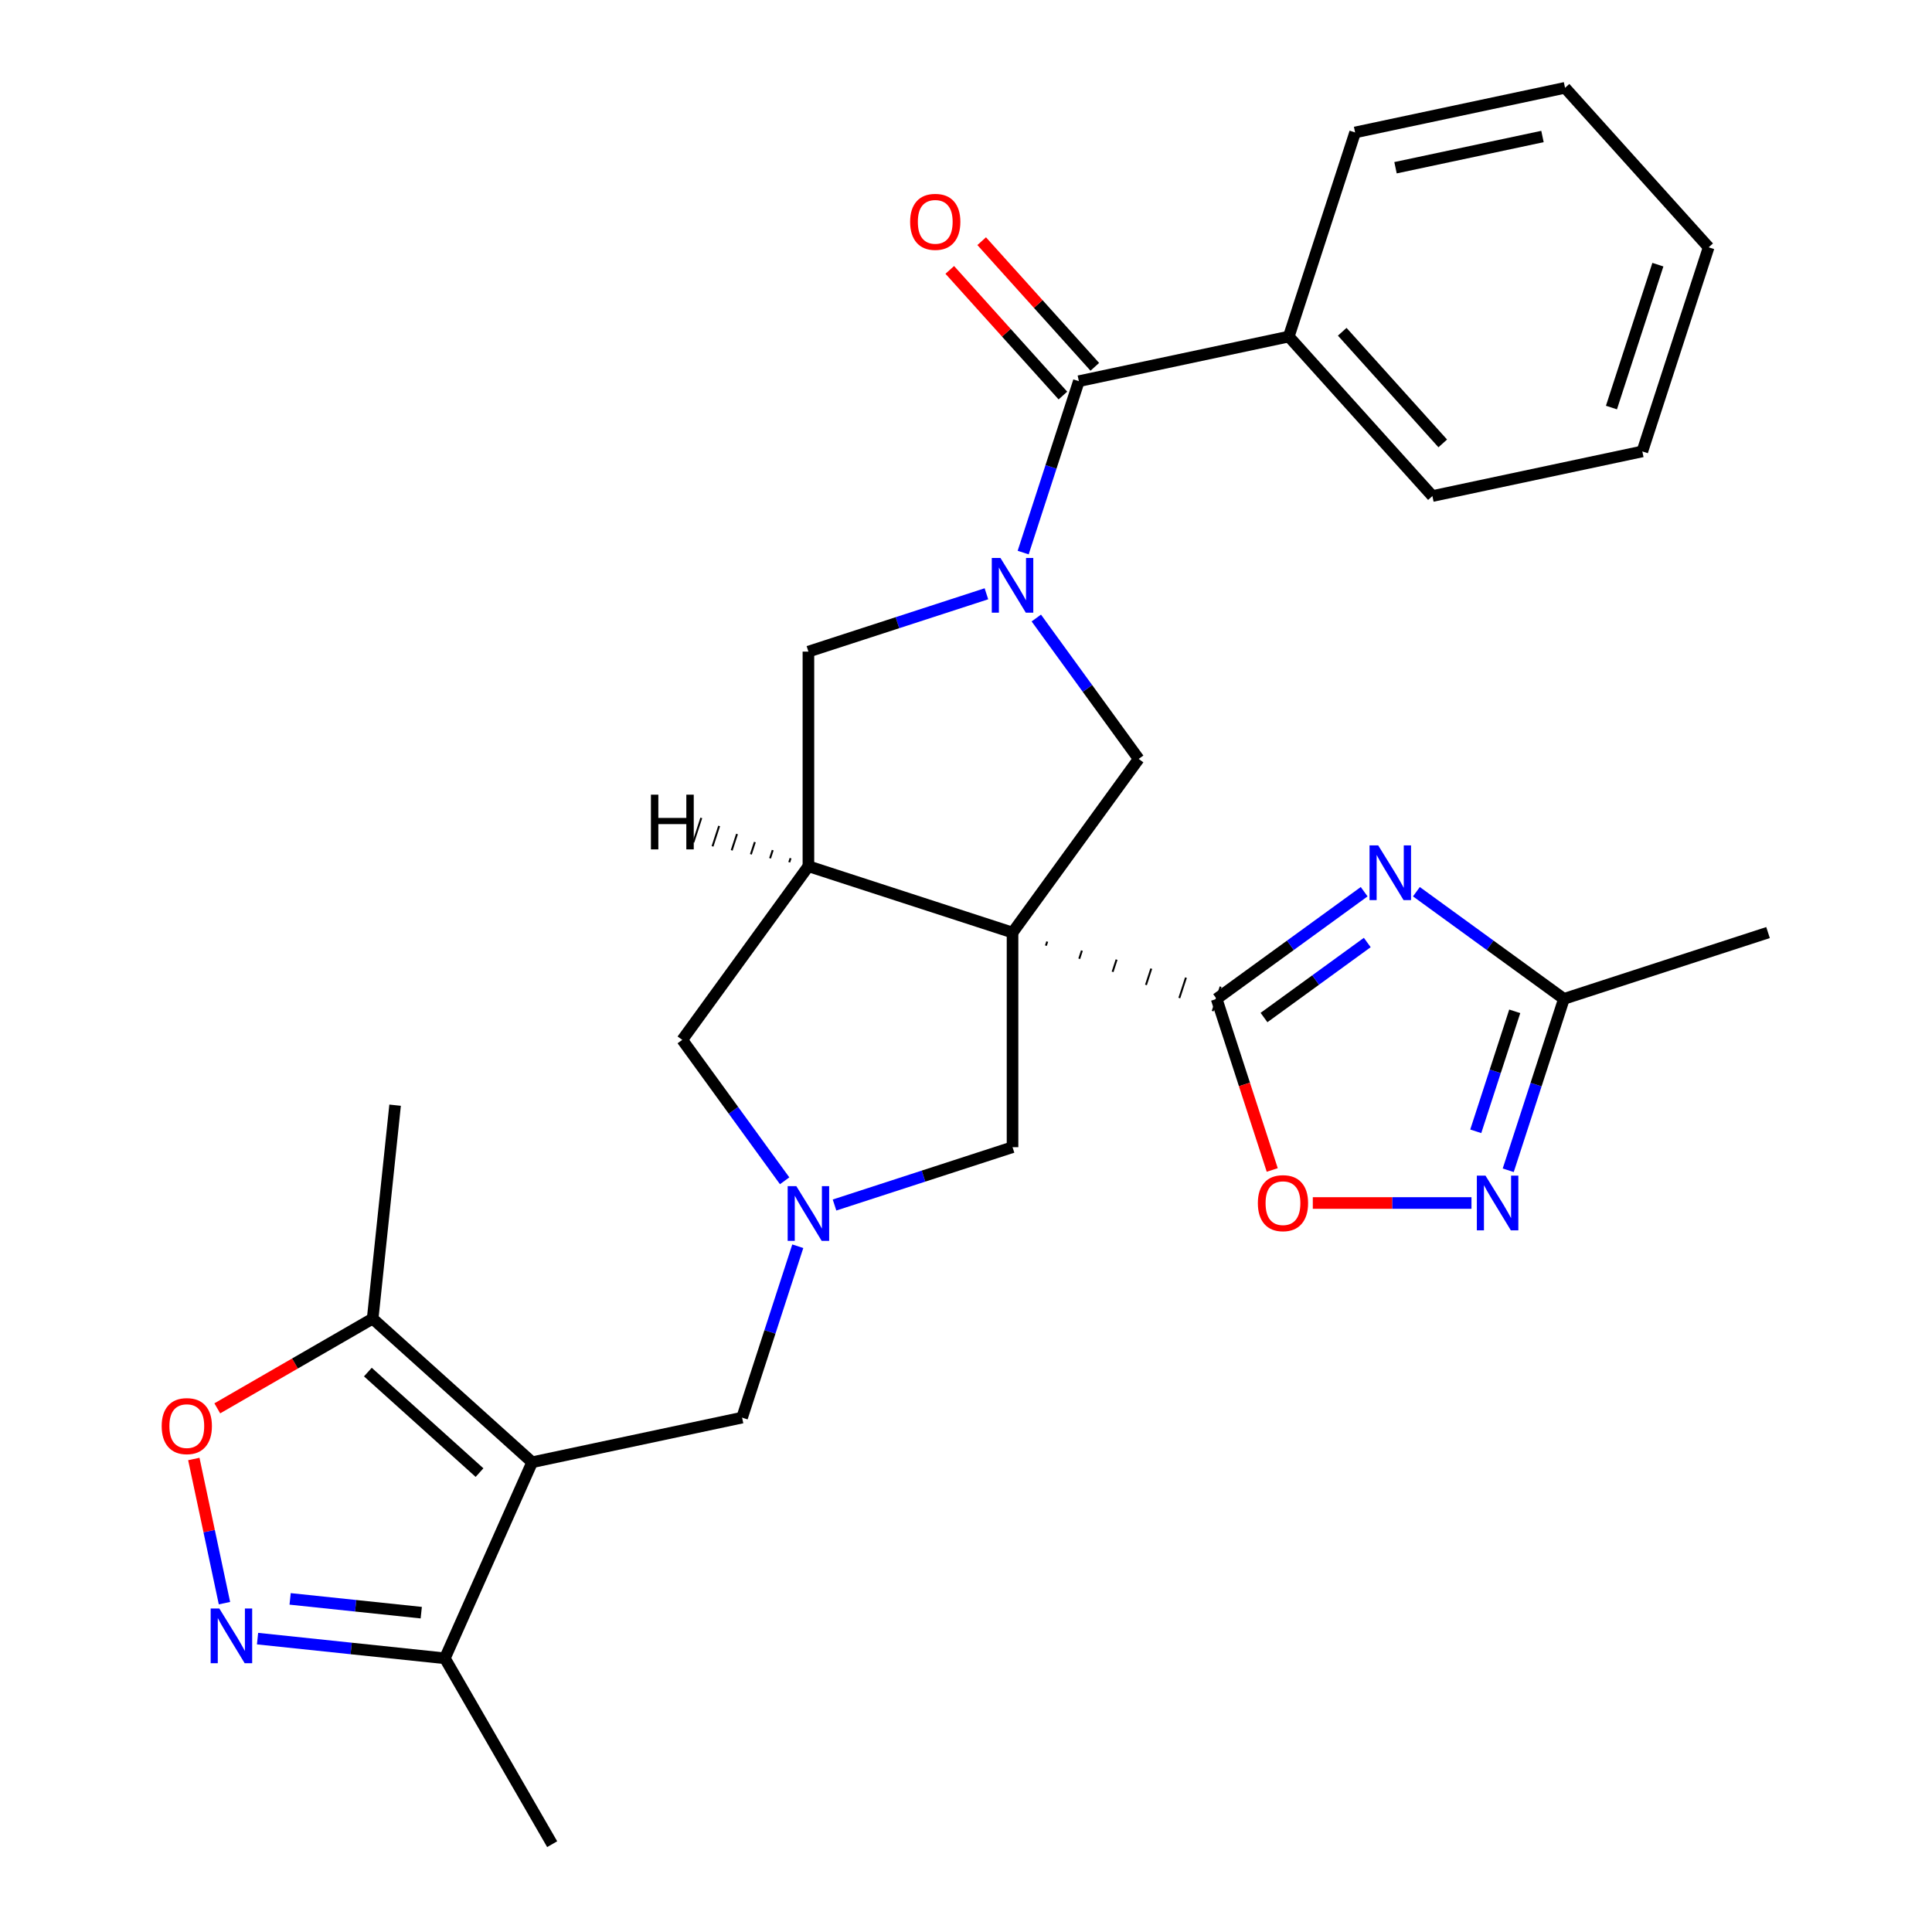 <?xml version='1.0' encoding='iso-8859-1'?>
<svg version='1.1' baseProfile='full'
              xmlns='http://www.w3.org/2000/svg'
                      xmlns:rdkit='http://www.rdkit.org/xml'
                      xmlns:xlink='http://www.w3.org/1999/xlink'
                  xml:space='preserve'
width='1000px' height='1000px' viewBox='0 0 1000 1000'>
<!-- END OF HEADER -->
<rect style='opacity:1.0;fill:#FFFFFF;stroke:none' width='1000' height='1000' x='0' y='0'> </rect>
<path class='bond-0' d='M 541.351,489.471 L 542.037,487.358' style='fill:none;fill-rule:evenodd;stroke:#000000;stroke-width:1.0px;stroke-linecap:butt;stroke-linejoin:miter;stroke-opacity:1' />
<path class='bond-0' d='M 558.616,496.249 L 559.989,492.023' style='fill:none;fill-rule:evenodd;stroke:#000000;stroke-width:1.0px;stroke-linecap:butt;stroke-linejoin:miter;stroke-opacity:1' />
<path class='bond-0' d='M 575.881,503.027 L 577.941,496.688' style='fill:none;fill-rule:evenodd;stroke:#000000;stroke-width:1.0px;stroke-linecap:butt;stroke-linejoin:miter;stroke-opacity:1' />
<path class='bond-0' d='M 593.146,509.805 L 595.893,501.353' style='fill:none;fill-rule:evenodd;stroke:#000000;stroke-width:1.0px;stroke-linecap:butt;stroke-linejoin:miter;stroke-opacity:1' />
<path class='bond-0' d='M 610.412,516.583 L 613.844,506.017' style='fill:none;fill-rule:evenodd;stroke:#000000;stroke-width:1.0px;stroke-linecap:butt;stroke-linejoin:miter;stroke-opacity:1' />
<path class='bond-0' d='M 627.677,523.36 L 631.796,510.682' style='fill:none;fill-rule:evenodd;stroke:#000000;stroke-width:1.0px;stroke-linecap:butt;stroke-linejoin:miter;stroke-opacity:1' />
<path class='bond-4' d='M 524.086,482.693 L 418.435,448.365' style='fill:none;fill-rule:evenodd;stroke:#000000;stroke-width:6px;stroke-linecap:butt;stroke-linejoin:miter;stroke-opacity:1' />
<path class='bond-5' d='M 524.086,482.693 L 589.381,392.821' style='fill:none;fill-rule:evenodd;stroke:#000000;stroke-width:6px;stroke-linecap:butt;stroke-linejoin:miter;stroke-opacity:1' />
<path class='bond-16' d='M 524.086,482.693 L 524.086,593.781' style='fill:none;fill-rule:evenodd;stroke:#000000;stroke-width:6px;stroke-linecap:butt;stroke-linejoin:miter;stroke-opacity:1' />
<path class='bond-3' d='M 629.736,517.021 L 667.914,489.284' style='fill:none;fill-rule:evenodd;stroke:#000000;stroke-width:6px;stroke-linecap:butt;stroke-linejoin:miter;stroke-opacity:1' />
<path class='bond-3' d='M 667.914,489.284 L 706.091,461.546' style='fill:none;fill-rule:evenodd;stroke:#0000FF;stroke-width:6px;stroke-linecap:butt;stroke-linejoin:miter;stroke-opacity:1' />
<path class='bond-3' d='M 654.249,526.675 L 680.973,507.258' style='fill:none;fill-rule:evenodd;stroke:#000000;stroke-width:6px;stroke-linecap:butt;stroke-linejoin:miter;stroke-opacity:1' />
<path class='bond-3' d='M 680.973,507.258 L 707.697,487.842' style='fill:none;fill-rule:evenodd;stroke:#0000FF;stroke-width:6px;stroke-linecap:butt;stroke-linejoin:miter;stroke-opacity:1' />
<path class='bond-10' d='M 629.736,517.021 L 644.123,561.298' style='fill:none;fill-rule:evenodd;stroke:#000000;stroke-width:6px;stroke-linecap:butt;stroke-linejoin:miter;stroke-opacity:1' />
<path class='bond-10' d='M 644.123,561.298 L 658.509,605.575' style='fill:none;fill-rule:evenodd;stroke:#FF0000;stroke-width:6px;stroke-linecap:butt;stroke-linejoin:miter;stroke-opacity:1' />
<path class='bond-1' d='M 536.391,319.886 L 562.886,356.354' style='fill:none;fill-rule:evenodd;stroke:#0000FF;stroke-width:6px;stroke-linecap:butt;stroke-linejoin:miter;stroke-opacity:1' />
<path class='bond-1' d='M 562.886,356.354 L 589.381,392.821' style='fill:none;fill-rule:evenodd;stroke:#000000;stroke-width:6px;stroke-linecap:butt;stroke-linejoin:miter;stroke-opacity:1' />
<path class='bond-7' d='M 529.589,286.012 L 544.001,241.655' style='fill:none;fill-rule:evenodd;stroke:#0000FF;stroke-width:6px;stroke-linecap:butt;stroke-linejoin:miter;stroke-opacity:1' />
<path class='bond-7' d='M 544.001,241.655 L 558.414,197.298' style='fill:none;fill-rule:evenodd;stroke:#000000;stroke-width:6px;stroke-linecap:butt;stroke-linejoin:miter;stroke-opacity:1' />
<path class='bond-30' d='M 510.568,307.341 L 464.501,322.309' style='fill:none;fill-rule:evenodd;stroke:#0000FF;stroke-width:6px;stroke-linecap:butt;stroke-linejoin:miter;stroke-opacity:1' />
<path class='bond-30' d='M 464.501,322.309 L 418.435,337.277' style='fill:none;fill-rule:evenodd;stroke:#000000;stroke-width:6px;stroke-linecap:butt;stroke-linejoin:miter;stroke-opacity:1' />
<path class='bond-2' d='M 275.446,756.857 L 384.107,733.76' style='fill:none;fill-rule:evenodd;stroke:#000000;stroke-width:6px;stroke-linecap:butt;stroke-linejoin:miter;stroke-opacity:1' />
<path class='bond-12' d='M 275.446,756.857 L 192.892,682.524' style='fill:none;fill-rule:evenodd;stroke:#000000;stroke-width:6px;stroke-linecap:butt;stroke-linejoin:miter;stroke-opacity:1' />
<path class='bond-12' d='M 248.197,762.218 L 190.409,710.185' style='fill:none;fill-rule:evenodd;stroke:#000000;stroke-width:6px;stroke-linecap:butt;stroke-linejoin:miter;stroke-opacity:1' />
<path class='bond-15' d='M 275.446,756.857 L 230.263,858.34' style='fill:none;fill-rule:evenodd;stroke:#000000;stroke-width:6px;stroke-linecap:butt;stroke-linejoin:miter;stroke-opacity:1' />
<path class='bond-13' d='M 733.126,461.546 L 771.303,489.284' style='fill:none;fill-rule:evenodd;stroke:#0000FF;stroke-width:6px;stroke-linecap:butt;stroke-linejoin:miter;stroke-opacity:1' />
<path class='bond-13' d='M 771.303,489.284 L 809.48,517.021' style='fill:none;fill-rule:evenodd;stroke:#000000;stroke-width:6px;stroke-linecap:butt;stroke-linejoin:miter;stroke-opacity:1' />
<path class='bond-14' d='M 418.435,448.365 L 418.435,337.277' style='fill:none;fill-rule:evenodd;stroke:#000000;stroke-width:6px;stroke-linecap:butt;stroke-linejoin:miter;stroke-opacity:1' />
<path class='bond-18' d='M 418.435,448.365 L 353.139,538.237' style='fill:none;fill-rule:evenodd;stroke:#000000;stroke-width:6px;stroke-linecap:butt;stroke-linejoin:miter;stroke-opacity:1' />
<path class='bond-34' d='M 409.194,444.195 L 408.508,446.308' style='fill:none;fill-rule:evenodd;stroke:#000000;stroke-width:1.0px;stroke-linecap:butt;stroke-linejoin:miter;stroke-opacity:1' />
<path class='bond-34' d='M 399.954,440.024 L 398.581,444.25' style='fill:none;fill-rule:evenodd;stroke:#000000;stroke-width:1.0px;stroke-linecap:butt;stroke-linejoin:miter;stroke-opacity:1' />
<path class='bond-34' d='M 390.713,435.854 L 388.654,442.193' style='fill:none;fill-rule:evenodd;stroke:#000000;stroke-width:1.0px;stroke-linecap:butt;stroke-linejoin:miter;stroke-opacity:1' />
<path class='bond-34' d='M 381.473,431.683 L 378.727,440.135' style='fill:none;fill-rule:evenodd;stroke:#000000;stroke-width:1.0px;stroke-linecap:butt;stroke-linejoin:miter;stroke-opacity:1' />
<path class='bond-34' d='M 372.232,427.513 L 368.8,438.078' style='fill:none;fill-rule:evenodd;stroke:#000000;stroke-width:1.0px;stroke-linecap:butt;stroke-linejoin:miter;stroke-opacity:1' />
<path class='bond-34' d='M 362.992,423.343 L 358.873,436.021' style='fill:none;fill-rule:evenodd;stroke:#000000;stroke-width:1.0px;stroke-linecap:butt;stroke-linejoin:miter;stroke-opacity:1' />
<path class='bond-6' d='M 133.301,848.149 L 181.782,853.245' style='fill:none;fill-rule:evenodd;stroke:#0000FF;stroke-width:6px;stroke-linecap:butt;stroke-linejoin:miter;stroke-opacity:1' />
<path class='bond-6' d='M 181.782,853.245 L 230.263,858.34' style='fill:none;fill-rule:evenodd;stroke:#000000;stroke-width:6px;stroke-linecap:butt;stroke-linejoin:miter;stroke-opacity:1' />
<path class='bond-6' d='M 150.167,827.582 L 184.104,831.149' style='fill:none;fill-rule:evenodd;stroke:#0000FF;stroke-width:6px;stroke-linecap:butt;stroke-linejoin:miter;stroke-opacity:1' />
<path class='bond-6' d='M 184.104,831.149 L 218.041,834.716' style='fill:none;fill-rule:evenodd;stroke:#000000;stroke-width:6px;stroke-linecap:butt;stroke-linejoin:miter;stroke-opacity:1' />
<path class='bond-32' d='M 116.183,829.791 L 108.253,792.482' style='fill:none;fill-rule:evenodd;stroke:#0000FF;stroke-width:6px;stroke-linecap:butt;stroke-linejoin:miter;stroke-opacity:1' />
<path class='bond-32' d='M 108.253,792.482 L 100.322,755.173' style='fill:none;fill-rule:evenodd;stroke:#FF0000;stroke-width:6px;stroke-linecap:butt;stroke-linejoin:miter;stroke-opacity:1' />
<path class='bond-19' d='M 566.669,189.865 L 537.391,157.349' style='fill:none;fill-rule:evenodd;stroke:#000000;stroke-width:6px;stroke-linecap:butt;stroke-linejoin:miter;stroke-opacity:1' />
<path class='bond-19' d='M 537.391,157.349 L 508.114,124.833' style='fill:none;fill-rule:evenodd;stroke:#FF0000;stroke-width:6px;stroke-linecap:butt;stroke-linejoin:miter;stroke-opacity:1' />
<path class='bond-19' d='M 550.158,204.732 L 520.881,172.216' style='fill:none;fill-rule:evenodd;stroke:#000000;stroke-width:6px;stroke-linecap:butt;stroke-linejoin:miter;stroke-opacity:1' />
<path class='bond-19' d='M 520.881,172.216 L 491.603,139.7' style='fill:none;fill-rule:evenodd;stroke:#FF0000;stroke-width:6px;stroke-linecap:butt;stroke-linejoin:miter;stroke-opacity:1' />
<path class='bond-20' d='M 558.414,197.298 L 667.074,174.202' style='fill:none;fill-rule:evenodd;stroke:#000000;stroke-width:6px;stroke-linecap:butt;stroke-linejoin:miter;stroke-opacity:1' />
<path class='bond-8' d='M 431.952,623.717 L 478.019,608.749' style='fill:none;fill-rule:evenodd;stroke:#0000FF;stroke-width:6px;stroke-linecap:butt;stroke-linejoin:miter;stroke-opacity:1' />
<path class='bond-8' d='M 478.019,608.749 L 524.086,593.781' style='fill:none;fill-rule:evenodd;stroke:#000000;stroke-width:6px;stroke-linecap:butt;stroke-linejoin:miter;stroke-opacity:1' />
<path class='bond-17' d='M 412.931,645.046 L 398.519,689.403' style='fill:none;fill-rule:evenodd;stroke:#0000FF;stroke-width:6px;stroke-linecap:butt;stroke-linejoin:miter;stroke-opacity:1' />
<path class='bond-17' d='M 398.519,689.403 L 384.107,733.76' style='fill:none;fill-rule:evenodd;stroke:#000000;stroke-width:6px;stroke-linecap:butt;stroke-linejoin:miter;stroke-opacity:1' />
<path class='bond-29' d='M 406.129,611.172 L 379.634,574.705' style='fill:none;fill-rule:evenodd;stroke:#0000FF;stroke-width:6px;stroke-linecap:butt;stroke-linejoin:miter;stroke-opacity:1' />
<path class='bond-29' d='M 379.634,574.705 L 353.139,538.237' style='fill:none;fill-rule:evenodd;stroke:#000000;stroke-width:6px;stroke-linecap:butt;stroke-linejoin:miter;stroke-opacity:1' />
<path class='bond-9' d='M 761.635,622.672 L 720.569,622.672' style='fill:none;fill-rule:evenodd;stroke:#0000FF;stroke-width:6px;stroke-linecap:butt;stroke-linejoin:miter;stroke-opacity:1' />
<path class='bond-9' d='M 720.569,622.672 L 679.504,622.672' style='fill:none;fill-rule:evenodd;stroke:#FF0000;stroke-width:6px;stroke-linecap:butt;stroke-linejoin:miter;stroke-opacity:1' />
<path class='bond-31' d='M 780.656,605.735 L 795.068,561.378' style='fill:none;fill-rule:evenodd;stroke:#0000FF;stroke-width:6px;stroke-linecap:butt;stroke-linejoin:miter;stroke-opacity:1' />
<path class='bond-31' d='M 795.068,561.378 L 809.48,517.021' style='fill:none;fill-rule:evenodd;stroke:#000000;stroke-width:6px;stroke-linecap:butt;stroke-linejoin:miter;stroke-opacity:1' />
<path class='bond-31' d='M 763.849,585.562 L 773.938,554.513' style='fill:none;fill-rule:evenodd;stroke:#0000FF;stroke-width:6px;stroke-linecap:butt;stroke-linejoin:miter;stroke-opacity:1' />
<path class='bond-31' d='M 773.938,554.513 L 784.027,523.463' style='fill:none;fill-rule:evenodd;stroke:#000000;stroke-width:6px;stroke-linecap:butt;stroke-linejoin:miter;stroke-opacity:1' />
<path class='bond-11' d='M 112.464,728.959 L 152.678,705.742' style='fill:none;fill-rule:evenodd;stroke:#FF0000;stroke-width:6px;stroke-linecap:butt;stroke-linejoin:miter;stroke-opacity:1' />
<path class='bond-11' d='M 152.678,705.742 L 192.892,682.524' style='fill:none;fill-rule:evenodd;stroke:#000000;stroke-width:6px;stroke-linecap:butt;stroke-linejoin:miter;stroke-opacity:1' />
<path class='bond-21' d='M 192.892,682.524 L 204.504,572.045' style='fill:none;fill-rule:evenodd;stroke:#000000;stroke-width:6px;stroke-linecap:butt;stroke-linejoin:miter;stroke-opacity:1' />
<path class='bond-22' d='M 809.48,517.021 L 915.131,482.693' style='fill:none;fill-rule:evenodd;stroke:#000000;stroke-width:6px;stroke-linecap:butt;stroke-linejoin:miter;stroke-opacity:1' />
<path class='bond-23' d='M 230.263,858.34 L 285.807,954.545' style='fill:none;fill-rule:evenodd;stroke:#000000;stroke-width:6px;stroke-linecap:butt;stroke-linejoin:miter;stroke-opacity:1' />
<path class='bond-24' d='M 667.074,174.202 L 741.406,256.756' style='fill:none;fill-rule:evenodd;stroke:#000000;stroke-width:6px;stroke-linecap:butt;stroke-linejoin:miter;stroke-opacity:1' />
<path class='bond-24' d='M 694.735,171.719 L 746.767,229.507' style='fill:none;fill-rule:evenodd;stroke:#000000;stroke-width:6px;stroke-linecap:butt;stroke-linejoin:miter;stroke-opacity:1' />
<path class='bond-25' d='M 667.074,174.202 L 701.402,68.551' style='fill:none;fill-rule:evenodd;stroke:#000000;stroke-width:6px;stroke-linecap:butt;stroke-linejoin:miter;stroke-opacity:1' />
<path class='bond-27' d='M 741.406,256.756 L 850.067,233.66' style='fill:none;fill-rule:evenodd;stroke:#000000;stroke-width:6px;stroke-linecap:butt;stroke-linejoin:miter;stroke-opacity:1' />
<path class='bond-26' d='M 701.402,68.551 L 810.062,45.455' style='fill:none;fill-rule:evenodd;stroke:#000000;stroke-width:6px;stroke-linecap:butt;stroke-linejoin:miter;stroke-opacity:1' />
<path class='bond-26' d='M 722.32,86.819 L 798.383,70.651' style='fill:none;fill-rule:evenodd;stroke:#000000;stroke-width:6px;stroke-linecap:butt;stroke-linejoin:miter;stroke-opacity:1' />
<path class='bond-28' d='M 810.062,45.455 L 884.395,128.009' style='fill:none;fill-rule:evenodd;stroke:#000000;stroke-width:6px;stroke-linecap:butt;stroke-linejoin:miter;stroke-opacity:1' />
<path class='bond-33' d='M 850.067,233.66 L 884.395,128.009' style='fill:none;fill-rule:evenodd;stroke:#000000;stroke-width:6px;stroke-linecap:butt;stroke-linejoin:miter;stroke-opacity:1' />
<path class='bond-33' d='M 834.086,210.947 L 858.115,136.991' style='fill:none;fill-rule:evenodd;stroke:#000000;stroke-width:6px;stroke-linecap:butt;stroke-linejoin:miter;stroke-opacity:1' />
<path  class='atom-2' d='M 517.826 288.789
L 527.106 303.789
Q 528.026 305.269, 529.506 307.949
Q 530.986 310.629, 531.066 310.789
L 531.066 288.789
L 534.826 288.789
L 534.826 317.109
L 530.946 317.109
L 520.986 300.709
Q 519.826 298.789, 518.586 296.589
Q 517.386 294.389, 517.026 293.709
L 517.026 317.109
L 513.346 317.109
L 513.346 288.789
L 517.826 288.789
' fill='#0000FF'/>
<path  class='atom-4' d='M 713.348 437.566
L 722.628 452.566
Q 723.548 454.046, 725.028 456.726
Q 726.508 459.406, 726.588 459.566
L 726.588 437.566
L 730.348 437.566
L 730.348 465.886
L 726.468 465.886
L 716.508 449.486
Q 715.348 447.566, 714.108 445.366
Q 712.908 443.166, 712.548 442.486
L 712.548 465.886
L 708.868 465.886
L 708.868 437.566
L 713.348 437.566
' fill='#0000FF'/>
<path  class='atom-7' d='M 113.523 832.569
L 122.803 847.569
Q 123.723 849.049, 125.203 851.729
Q 126.683 854.409, 126.763 854.569
L 126.763 832.569
L 130.523 832.569
L 130.523 860.889
L 126.643 860.889
L 116.683 844.489
Q 115.523 842.569, 114.283 840.369
Q 113.083 838.169, 112.723 837.489
L 112.723 860.889
L 109.043 860.889
L 109.043 832.569
L 113.523 832.569
' fill='#0000FF'/>
<path  class='atom-9' d='M 412.175 613.949
L 421.455 628.949
Q 422.375 630.429, 423.855 633.109
Q 425.335 635.789, 425.415 635.949
L 425.415 613.949
L 429.175 613.949
L 429.175 642.269
L 425.295 642.269
L 415.335 625.869
Q 414.175 623.949, 412.935 621.749
Q 411.735 619.549, 411.375 618.869
L 411.375 642.269
L 407.695 642.269
L 407.695 613.949
L 412.175 613.949
' fill='#0000FF'/>
<path  class='atom-10' d='M 768.892 608.512
L 778.172 623.512
Q 779.092 624.992, 780.572 627.672
Q 782.052 630.352, 782.132 630.512
L 782.132 608.512
L 785.892 608.512
L 785.892 636.832
L 782.012 636.832
L 772.052 620.432
Q 770.892 618.512, 769.652 616.312
Q 768.452 614.112, 768.092 613.432
L 768.092 636.832
L 764.412 636.832
L 764.412 608.512
L 768.892 608.512
' fill='#0000FF'/>
<path  class='atom-11' d='M 651.064 622.752
Q 651.064 615.952, 654.424 612.152
Q 657.784 608.352, 664.064 608.352
Q 670.344 608.352, 673.704 612.152
Q 677.064 615.952, 677.064 622.752
Q 677.064 629.632, 673.664 633.552
Q 670.264 637.432, 664.064 637.432
Q 657.824 637.432, 654.424 633.552
Q 651.064 629.672, 651.064 622.752
M 664.064 634.232
Q 668.384 634.232, 670.704 631.352
Q 673.064 628.432, 673.064 622.752
Q 673.064 617.192, 670.704 614.392
Q 668.384 611.552, 664.064 611.552
Q 659.744 611.552, 657.384 614.352
Q 655.064 617.152, 655.064 622.752
Q 655.064 628.472, 657.384 631.352
Q 659.744 634.232, 664.064 634.232
' fill='#FF0000'/>
<path  class='atom-12' d='M 83.687 738.148
Q 83.687 731.348, 87.047 727.548
Q 90.407 723.748, 96.687 723.748
Q 102.967 723.748, 106.327 727.548
Q 109.687 731.348, 109.687 738.148
Q 109.687 745.028, 106.287 748.948
Q 102.887 752.828, 96.687 752.828
Q 90.447 752.828, 87.047 748.948
Q 83.687 745.068, 83.687 738.148
M 96.687 749.628
Q 101.007 749.628, 103.327 746.748
Q 105.687 743.828, 105.687 738.148
Q 105.687 732.588, 103.327 729.788
Q 101.007 726.948, 96.687 726.948
Q 92.367 726.948, 90.007 729.748
Q 87.687 732.548, 87.687 738.148
Q 87.687 743.868, 90.007 746.748
Q 92.367 749.628, 96.687 749.628
' fill='#FF0000'/>
<path  class='atom-20' d='M 471.081 114.824
Q 471.081 108.024, 474.441 104.224
Q 477.801 100.424, 484.081 100.424
Q 490.361 100.424, 493.721 104.224
Q 497.081 108.024, 497.081 114.824
Q 497.081 121.704, 493.681 125.624
Q 490.281 129.504, 484.081 129.504
Q 477.841 129.504, 474.441 125.624
Q 471.081 121.744, 471.081 114.824
M 484.081 126.304
Q 488.401 126.304, 490.721 123.424
Q 493.081 120.504, 493.081 114.824
Q 493.081 109.264, 490.721 106.464
Q 488.401 103.624, 484.081 103.624
Q 479.761 103.624, 477.401 106.424
Q 475.081 109.224, 475.081 114.824
Q 475.081 120.544, 477.401 123.424
Q 479.761 126.304, 484.081 126.304
' fill='#FF0000'/>
<path  class='atom-30' d='M 336.921 411.32
L 340.761 411.32
L 340.761 423.36
L 355.241 423.36
L 355.241 411.32
L 359.081 411.32
L 359.081 439.64
L 355.241 439.64
L 355.241 426.56
L 340.761 426.56
L 340.761 439.64
L 336.921 439.64
L 336.921 411.32
' fill='#000000'/>
</svg>
